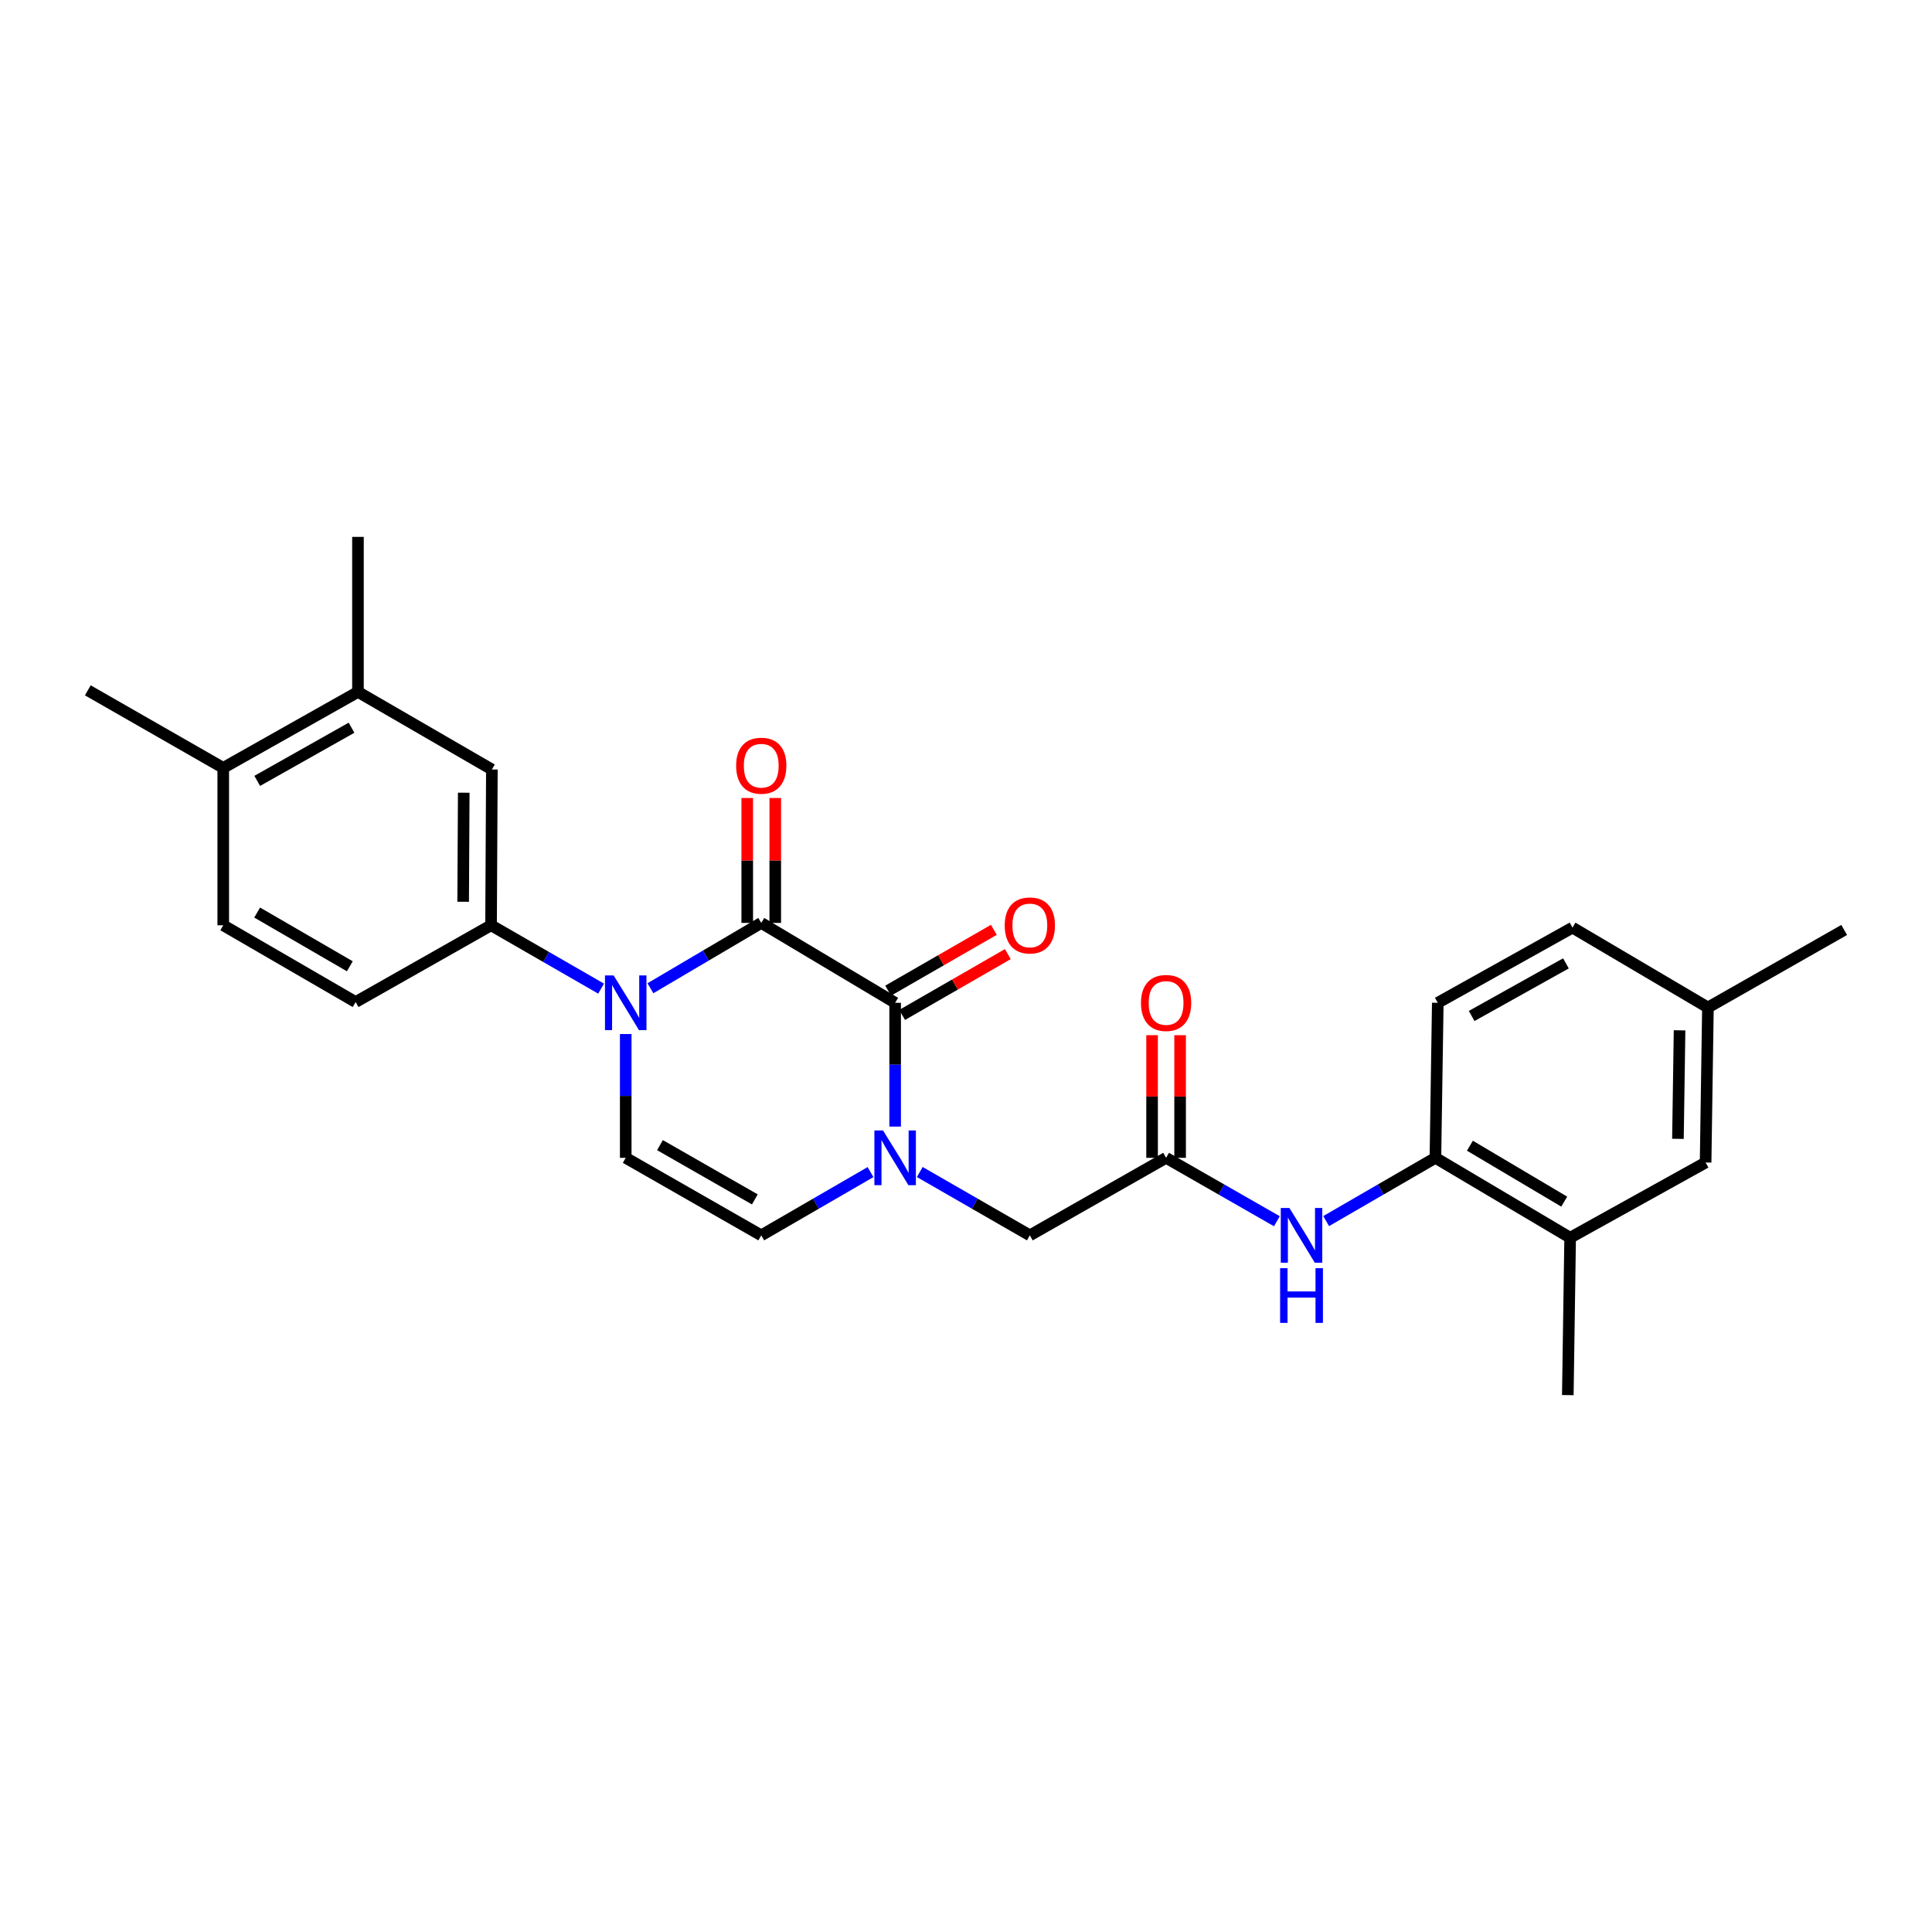 <?xml version='1.0' encoding='iso-8859-1'?>
<svg version='1.1' baseProfile='full'
              xmlns='http://www.w3.org/2000/svg'
                      xmlns:rdkit='http://www.rdkit.org/xml'
                      xmlns:xlink='http://www.w3.org/1999/xlink'
                  xml:space='preserve'
width='1000px' height='1000px' viewBox='0 0 1000 1000'>
<!-- END OF HEADER -->
<rect style='opacity:1.0;fill:#FFFFFF;stroke:none' width='1000' height='1000' x='0' y='0'> </rect>
<path class='bond-0' d='M 394.022,477.697 L 365.336,494.607' style='fill:none;fill-rule:evenodd;stroke:#000000;stroke-width:6px;stroke-linecap:butt;stroke-linejoin:miter;stroke-opacity:1' />
<path class='bond-0' d='M 365.336,494.607 L 336.651,511.517' style='fill:none;fill-rule:evenodd;stroke:#0000FF;stroke-width:6px;stroke-linecap:butt;stroke-linejoin:miter;stroke-opacity:1' />
<path class='bond-1' d='M 394.022,477.697 L 463.323,519.047' style='fill:none;fill-rule:evenodd;stroke:#000000;stroke-width:6px;stroke-linecap:butt;stroke-linejoin:miter;stroke-opacity:1' />
<path class='bond-13' d='M 401.274,477.697 L 401.274,445.37' style='fill:none;fill-rule:evenodd;stroke:#000000;stroke-width:6px;stroke-linecap:butt;stroke-linejoin:miter;stroke-opacity:1' />
<path class='bond-13' d='M 401.274,445.37 L 401.274,413.042' style='fill:none;fill-rule:evenodd;stroke:#FF0000;stroke-width:6px;stroke-linecap:butt;stroke-linejoin:miter;stroke-opacity:1' />
<path class='bond-13' d='M 386.771,477.697 L 386.771,445.37' style='fill:none;fill-rule:evenodd;stroke:#000000;stroke-width:6px;stroke-linecap:butt;stroke-linejoin:miter;stroke-opacity:1' />
<path class='bond-13' d='M 386.771,445.37 L 386.771,413.042' style='fill:none;fill-rule:evenodd;stroke:#FF0000;stroke-width:6px;stroke-linecap:butt;stroke-linejoin:miter;stroke-opacity:1' />
<path class='bond-3' d='M 323.875,535.214 L 323.875,567.252' style='fill:none;fill-rule:evenodd;stroke:#0000FF;stroke-width:6px;stroke-linecap:butt;stroke-linejoin:miter;stroke-opacity:1' />
<path class='bond-3' d='M 323.875,567.252 L 323.875,599.29' style='fill:none;fill-rule:evenodd;stroke:#000000;stroke-width:6px;stroke-linecap:butt;stroke-linejoin:miter;stroke-opacity:1' />
<path class='bond-4' d='M 311.124,511.707 L 282.648,495.315' style='fill:none;fill-rule:evenodd;stroke:#0000FF;stroke-width:6px;stroke-linecap:butt;stroke-linejoin:miter;stroke-opacity:1' />
<path class='bond-4' d='M 282.648,495.315 L 254.171,478.922' style='fill:none;fill-rule:evenodd;stroke:#000000;stroke-width:6px;stroke-linecap:butt;stroke-linejoin:miter;stroke-opacity:1' />
<path class='bond-2' d='M 463.323,519.047 L 463.323,551.086' style='fill:none;fill-rule:evenodd;stroke:#000000;stroke-width:6px;stroke-linecap:butt;stroke-linejoin:miter;stroke-opacity:1' />
<path class='bond-2' d='M 463.323,551.086 L 463.323,583.124' style='fill:none;fill-rule:evenodd;stroke:#0000FF;stroke-width:6px;stroke-linecap:butt;stroke-linejoin:miter;stroke-opacity:1' />
<path class='bond-14' d='M 466.94,525.333 L 494.295,509.589' style='fill:none;fill-rule:evenodd;stroke:#000000;stroke-width:6px;stroke-linecap:butt;stroke-linejoin:miter;stroke-opacity:1' />
<path class='bond-14' d='M 494.295,509.589 L 521.649,493.846' style='fill:none;fill-rule:evenodd;stroke:#FF0000;stroke-width:6px;stroke-linecap:butt;stroke-linejoin:miter;stroke-opacity:1' />
<path class='bond-14' d='M 459.706,512.762 L 487.06,497.019' style='fill:none;fill-rule:evenodd;stroke:#000000;stroke-width:6px;stroke-linecap:butt;stroke-linejoin:miter;stroke-opacity:1' />
<path class='bond-14' d='M 487.06,497.019 L 514.415,481.276' style='fill:none;fill-rule:evenodd;stroke:#FF0000;stroke-width:6px;stroke-linecap:butt;stroke-linejoin:miter;stroke-opacity:1' />
<path class='bond-5' d='M 450.581,606.668 L 422.302,623.042' style='fill:none;fill-rule:evenodd;stroke:#0000FF;stroke-width:6px;stroke-linecap:butt;stroke-linejoin:miter;stroke-opacity:1' />
<path class='bond-5' d='M 422.302,623.042 L 394.022,639.416' style='fill:none;fill-rule:evenodd;stroke:#000000;stroke-width:6px;stroke-linecap:butt;stroke-linejoin:miter;stroke-opacity:1' />
<path class='bond-9' d='M 476.074,606.629 L 504.559,623.022' style='fill:none;fill-rule:evenodd;stroke:#0000FF;stroke-width:6px;stroke-linecap:butt;stroke-linejoin:miter;stroke-opacity:1' />
<path class='bond-9' d='M 504.559,623.022 L 533.043,639.416' style='fill:none;fill-rule:evenodd;stroke:#000000;stroke-width:6px;stroke-linecap:butt;stroke-linejoin:miter;stroke-opacity:1' />
<path class='bond-27' d='M 323.875,599.29 L 394.022,639.416' style='fill:none;fill-rule:evenodd;stroke:#000000;stroke-width:6px;stroke-linecap:butt;stroke-linejoin:miter;stroke-opacity:1' />
<path class='bond-27' d='M 341.598,592.72 L 390.701,620.808' style='fill:none;fill-rule:evenodd;stroke:#000000;stroke-width:6px;stroke-linecap:butt;stroke-linejoin:miter;stroke-opacity:1' />
<path class='bond-10' d='M 254.171,478.922 L 254.598,398.284' style='fill:none;fill-rule:evenodd;stroke:#000000;stroke-width:6px;stroke-linecap:butt;stroke-linejoin:miter;stroke-opacity:1' />
<path class='bond-10' d='M 239.732,466.75 L 240.031,410.303' style='fill:none;fill-rule:evenodd;stroke:#000000;stroke-width:6px;stroke-linecap:butt;stroke-linejoin:miter;stroke-opacity:1' />
<path class='bond-15' d='M 254.171,478.922 L 184.073,518.653' style='fill:none;fill-rule:evenodd;stroke:#000000;stroke-width:6px;stroke-linecap:butt;stroke-linejoin:miter;stroke-opacity:1' />
<path class='bond-6' d='M 603.569,599.29 L 533.043,639.416' style='fill:none;fill-rule:evenodd;stroke:#000000;stroke-width:6px;stroke-linecap:butt;stroke-linejoin:miter;stroke-opacity:1' />
<path class='bond-7' d='M 603.569,599.29 L 632.238,615.701' style='fill:none;fill-rule:evenodd;stroke:#000000;stroke-width:6px;stroke-linecap:butt;stroke-linejoin:miter;stroke-opacity:1' />
<path class='bond-7' d='M 632.238,615.701 L 660.908,632.112' style='fill:none;fill-rule:evenodd;stroke:#0000FF;stroke-width:6px;stroke-linecap:butt;stroke-linejoin:miter;stroke-opacity:1' />
<path class='bond-18' d='M 610.82,599.29 L 610.82,567.552' style='fill:none;fill-rule:evenodd;stroke:#000000;stroke-width:6px;stroke-linecap:butt;stroke-linejoin:miter;stroke-opacity:1' />
<path class='bond-18' d='M 610.82,567.552 L 610.82,535.814' style='fill:none;fill-rule:evenodd;stroke:#FF0000;stroke-width:6px;stroke-linecap:butt;stroke-linejoin:miter;stroke-opacity:1' />
<path class='bond-18' d='M 596.317,599.29 L 596.317,567.552' style='fill:none;fill-rule:evenodd;stroke:#000000;stroke-width:6px;stroke-linecap:butt;stroke-linejoin:miter;stroke-opacity:1' />
<path class='bond-18' d='M 596.317,567.552 L 596.317,535.814' style='fill:none;fill-rule:evenodd;stroke:#FF0000;stroke-width:6px;stroke-linecap:butt;stroke-linejoin:miter;stroke-opacity:1' />
<path class='bond-8' d='M 686.409,632.038 L 714.689,615.664' style='fill:none;fill-rule:evenodd;stroke:#0000FF;stroke-width:6px;stroke-linecap:butt;stroke-linejoin:miter;stroke-opacity:1' />
<path class='bond-8' d='M 714.689,615.664 L 742.968,599.29' style='fill:none;fill-rule:evenodd;stroke:#000000;stroke-width:6px;stroke-linecap:butt;stroke-linejoin:miter;stroke-opacity:1' />
<path class='bond-11' d='M 742.968,599.29 L 812.704,640.64' style='fill:none;fill-rule:evenodd;stroke:#000000;stroke-width:6px;stroke-linecap:butt;stroke-linejoin:miter;stroke-opacity:1' />
<path class='bond-11' d='M 760.826,593.018 L 809.641,621.963' style='fill:none;fill-rule:evenodd;stroke:#000000;stroke-width:6px;stroke-linecap:butt;stroke-linejoin:miter;stroke-opacity:1' />
<path class='bond-19' d='M 742.968,599.29 L 744.193,519.047' style='fill:none;fill-rule:evenodd;stroke:#000000;stroke-width:6px;stroke-linecap:butt;stroke-linejoin:miter;stroke-opacity:1' />
<path class='bond-12' d='M 254.598,398.284 L 185.281,358.135' style='fill:none;fill-rule:evenodd;stroke:#000000;stroke-width:6px;stroke-linecap:butt;stroke-linejoin:miter;stroke-opacity:1' />
<path class='bond-17' d='M 812.704,640.64 L 882.819,601.716' style='fill:none;fill-rule:evenodd;stroke:#000000;stroke-width:6px;stroke-linecap:butt;stroke-linejoin:miter;stroke-opacity:1' />
<path class='bond-23' d='M 812.704,640.64 L 811.496,722.108' style='fill:none;fill-rule:evenodd;stroke:#000000;stroke-width:6px;stroke-linecap:butt;stroke-linejoin:miter;stroke-opacity:1' />
<path class='bond-24' d='M 185.281,358.135 L 185.281,277.892' style='fill:none;fill-rule:evenodd;stroke:#000000;stroke-width:6px;stroke-linecap:butt;stroke-linejoin:miter;stroke-opacity:1' />
<path class='bond-28' d='M 185.281,358.135 L 115.553,397.455' style='fill:none;fill-rule:evenodd;stroke:#000000;stroke-width:6px;stroke-linecap:butt;stroke-linejoin:miter;stroke-opacity:1' />
<path class='bond-28' d='M 181.946,376.666 L 133.136,404.19' style='fill:none;fill-rule:evenodd;stroke:#000000;stroke-width:6px;stroke-linecap:butt;stroke-linejoin:miter;stroke-opacity:1' />
<path class='bond-20' d='M 184.073,518.653 L 115.553,478.922' style='fill:none;fill-rule:evenodd;stroke:#000000;stroke-width:6px;stroke-linecap:butt;stroke-linejoin:miter;stroke-opacity:1' />
<path class='bond-20' d='M 181.07,500.147 L 133.106,472.335' style='fill:none;fill-rule:evenodd;stroke:#000000;stroke-width:6px;stroke-linecap:butt;stroke-linejoin:miter;stroke-opacity:1' />
<path class='bond-16' d='M 115.553,397.455 L 115.553,478.922' style='fill:none;fill-rule:evenodd;stroke:#000000;stroke-width:6px;stroke-linecap:butt;stroke-linejoin:miter;stroke-opacity:1' />
<path class='bond-25' d='M 115.553,397.455 L 45.455,357.313' style='fill:none;fill-rule:evenodd;stroke:#000000;stroke-width:6px;stroke-linecap:butt;stroke-linejoin:miter;stroke-opacity:1' />
<path class='bond-29' d='M 882.819,601.716 L 884.02,521.481' style='fill:none;fill-rule:evenodd;stroke:#000000;stroke-width:6px;stroke-linecap:butt;stroke-linejoin:miter;stroke-opacity:1' />
<path class='bond-29' d='M 868.498,589.463 L 869.338,533.299' style='fill:none;fill-rule:evenodd;stroke:#000000;stroke-width:6px;stroke-linecap:butt;stroke-linejoin:miter;stroke-opacity:1' />
<path class='bond-22' d='M 744.193,519.047 L 813.921,480.131' style='fill:none;fill-rule:evenodd;stroke:#000000;stroke-width:6px;stroke-linecap:butt;stroke-linejoin:miter;stroke-opacity:1' />
<path class='bond-22' d='M 761.72,525.874 L 810.53,498.632' style='fill:none;fill-rule:evenodd;stroke:#000000;stroke-width:6px;stroke-linecap:butt;stroke-linejoin:miter;stroke-opacity:1' />
<path class='bond-21' d='M 884.02,521.481 L 813.921,480.131' style='fill:none;fill-rule:evenodd;stroke:#000000;stroke-width:6px;stroke-linecap:butt;stroke-linejoin:miter;stroke-opacity:1' />
<path class='bond-26' d='M 884.02,521.481 L 954.545,481.347' style='fill:none;fill-rule:evenodd;stroke:#000000;stroke-width:6px;stroke-linecap:butt;stroke-linejoin:miter;stroke-opacity:1' />
<path  class='atom-1' d='M 317.615 504.887
L 326.895 519.887
Q 327.815 521.367, 329.295 524.047
Q 330.775 526.727, 330.855 526.887
L 330.855 504.887
L 334.615 504.887
L 334.615 533.207
L 330.735 533.207
L 320.775 516.807
Q 319.615 514.887, 318.375 512.687
Q 317.175 510.487, 316.815 509.807
L 316.815 533.207
L 313.135 533.207
L 313.135 504.887
L 317.615 504.887
' fill='#0000FF'/>
<path  class='atom-3' d='M 457.063 585.13
L 466.343 600.13
Q 467.263 601.61, 468.743 604.29
Q 470.223 606.97, 470.303 607.13
L 470.303 585.13
L 474.063 585.13
L 474.063 613.45
L 470.183 613.45
L 460.223 597.05
Q 459.063 595.13, 457.823 592.93
Q 456.623 590.73, 456.263 590.05
L 456.263 613.45
L 452.583 613.45
L 452.583 585.13
L 457.063 585.13
' fill='#0000FF'/>
<path  class='atom-8' d='M 667.407 625.256
L 676.687 640.256
Q 677.607 641.736, 679.087 644.416
Q 680.567 647.096, 680.647 647.256
L 680.647 625.256
L 684.407 625.256
L 684.407 653.576
L 680.527 653.576
L 670.567 637.176
Q 669.407 635.256, 668.167 633.056
Q 666.967 630.856, 666.607 630.176
L 666.607 653.576
L 662.927 653.576
L 662.927 625.256
L 667.407 625.256
' fill='#0000FF'/>
<path  class='atom-8' d='M 662.587 656.408
L 666.427 656.408
L 666.427 668.448
L 680.907 668.448
L 680.907 656.408
L 684.747 656.408
L 684.747 684.728
L 680.907 684.728
L 680.907 671.648
L 666.427 671.648
L 666.427 684.728
L 662.587 684.728
L 662.587 656.408
' fill='#0000FF'/>
<path  class='atom-14' d='M 381.022 396.326
Q 381.022 389.526, 384.382 385.726
Q 387.742 381.926, 394.022 381.926
Q 400.302 381.926, 403.662 385.726
Q 407.022 389.526, 407.022 396.326
Q 407.022 403.206, 403.622 407.126
Q 400.222 411.006, 394.022 411.006
Q 387.782 411.006, 384.382 407.126
Q 381.022 403.246, 381.022 396.326
M 394.022 407.806
Q 398.342 407.806, 400.662 404.926
Q 403.022 402.006, 403.022 396.326
Q 403.022 390.766, 400.662 387.966
Q 398.342 385.126, 394.022 385.126
Q 389.702 385.126, 387.342 387.926
Q 385.022 390.726, 385.022 396.326
Q 385.022 402.046, 387.342 404.926
Q 389.702 407.806, 394.022 407.806
' fill='#FF0000'/>
<path  class='atom-15' d='M 520.043 479.002
Q 520.043 472.202, 523.403 468.402
Q 526.763 464.602, 533.043 464.602
Q 539.323 464.602, 542.683 468.402
Q 546.043 472.202, 546.043 479.002
Q 546.043 485.882, 542.643 489.802
Q 539.243 493.682, 533.043 493.682
Q 526.803 493.682, 523.403 489.802
Q 520.043 485.922, 520.043 479.002
M 533.043 490.482
Q 537.363 490.482, 539.683 487.602
Q 542.043 484.682, 542.043 479.002
Q 542.043 473.442, 539.683 470.642
Q 537.363 467.802, 533.043 467.802
Q 528.723 467.802, 526.363 470.602
Q 524.043 473.402, 524.043 479.002
Q 524.043 484.722, 526.363 487.602
Q 528.723 490.482, 533.043 490.482
' fill='#FF0000'/>
<path  class='atom-19' d='M 590.569 519.127
Q 590.569 512.327, 593.929 508.527
Q 597.289 504.727, 603.569 504.727
Q 609.849 504.727, 613.209 508.527
Q 616.569 512.327, 616.569 519.127
Q 616.569 526.007, 613.169 529.927
Q 609.769 533.807, 603.569 533.807
Q 597.329 533.807, 593.929 529.927
Q 590.569 526.047, 590.569 519.127
M 603.569 530.607
Q 607.889 530.607, 610.209 527.727
Q 612.569 524.807, 612.569 519.127
Q 612.569 513.567, 610.209 510.767
Q 607.889 507.927, 603.569 507.927
Q 599.249 507.927, 596.889 510.727
Q 594.569 513.527, 594.569 519.127
Q 594.569 524.847, 596.889 527.727
Q 599.249 530.607, 603.569 530.607
' fill='#FF0000'/>
</svg>

